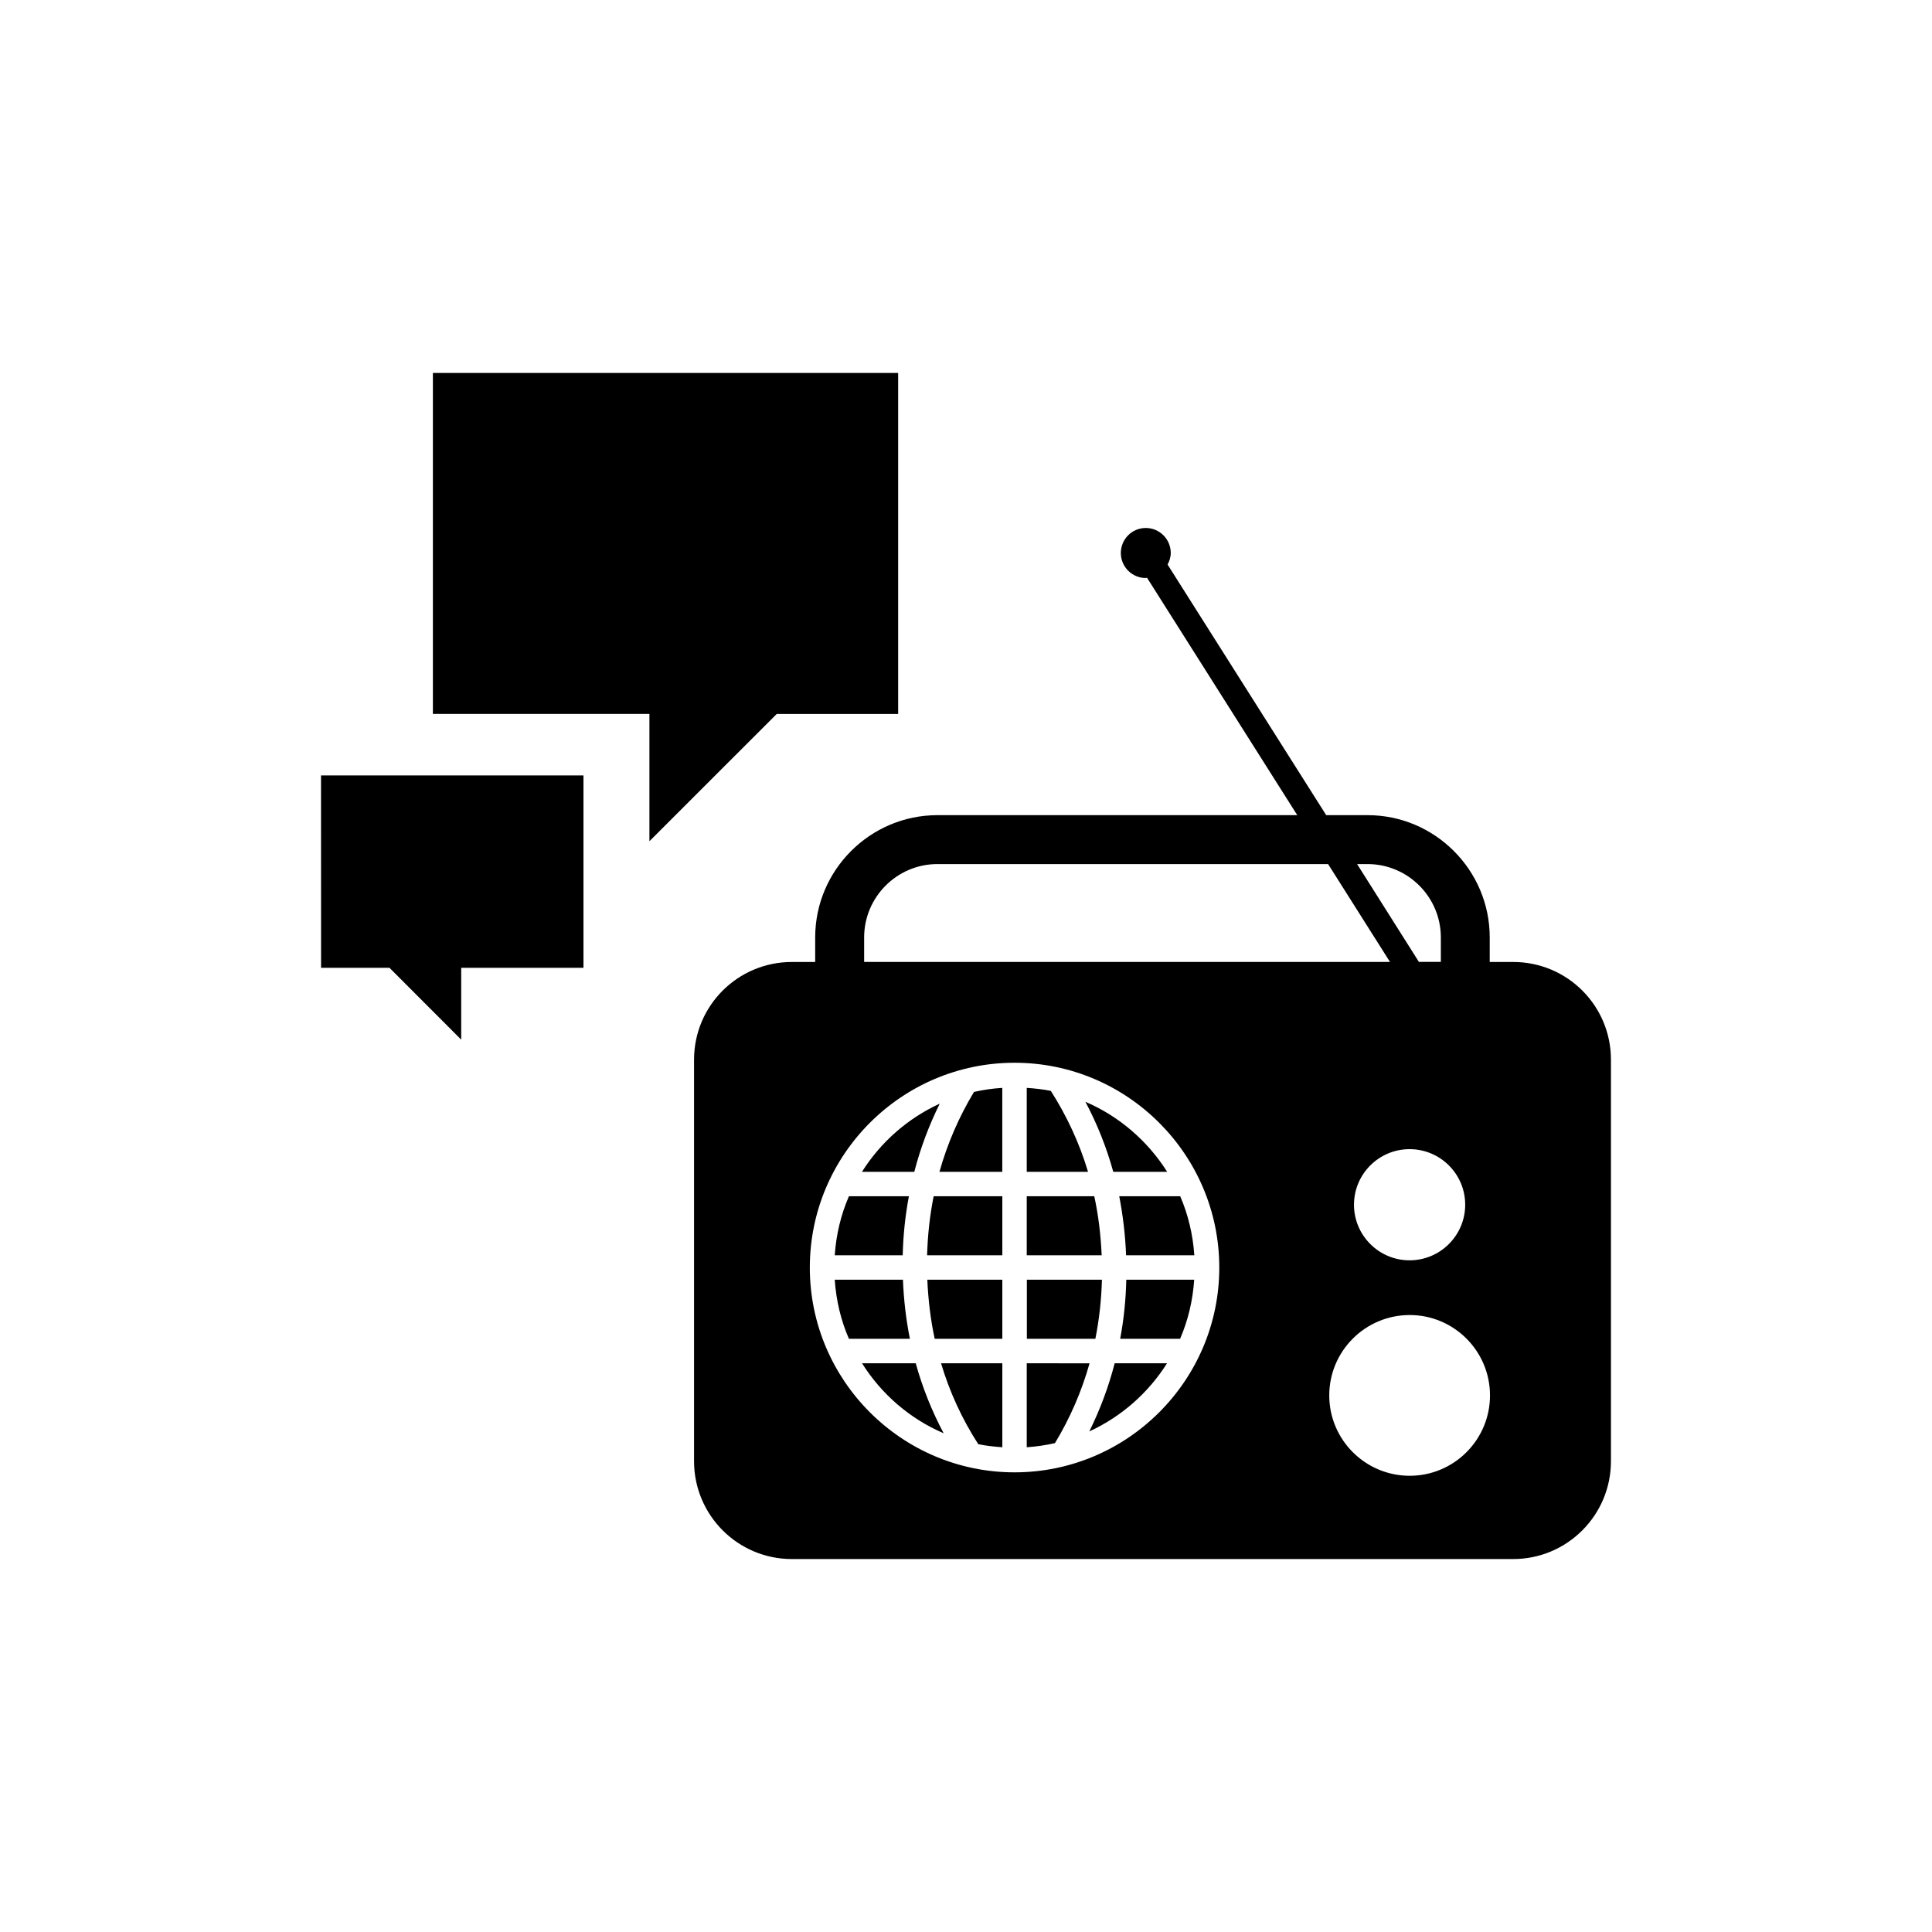 <?xml version="1.0" encoding="utf-8"?>
<!-- Generator: Adobe Illustrator 16.0.4, SVG Export Plug-In . SVG Version: 6.00 Build 0)  -->
<!DOCTYPE svg PUBLIC "-//W3C//DTD SVG 1.1//EN" "http://www.w3.org/Graphics/SVG/1.1/DTD/svg11.dtd">
<svg version="1.1" id="Layer_1" xmlns="http://www.w3.org/2000/svg" xmlns:xlink="http://www.w3.org/1999/xlink" x="0px" y="0px"
	 width="50px" height="50px" viewBox="0 0 50 50" enable-background="new 0 0 50 50" xml:space="preserve">
<path d="M23.999,33.119h1.941v1.529h-1.75C24.083,34.152,24.022,33.641,23.999,33.119z M23.993,32.486h1.947v-1.527h-1.777
	C24.063,31.457,24.008,31.967,23.993,32.486z M23.522,30.959H21.97c-0.207,0.476-0.33,0.99-0.367,1.527h1.759
	C23.374,31.969,23.428,31.459,23.522,30.959z M24.313,30.326h1.626v-2.172c-0.252,0.016-0.496,0.051-0.732,0.105
	C24.819,28.902,24.518,29.596,24.313,30.326z M23.368,33.119h-1.765c0.037,0.541,0.16,1.055,0.367,1.529h1.578
	C23.448,34.15,23.389,33.639,23.368,33.119z M28.09,28.514c0.305,0.574,0.547,1.18,0.721,1.812h1.395
	C29.701,29.527,28.965,28.889,28.09,28.514z M27.195,28.232c-0.203-0.041-0.412-0.064-0.623-0.078v2.172h1.586
	C27.936,29.582,27.609,28.881,27.195,28.232z M28.32,30.959h-1.748v1.527h1.939C28.488,31.967,28.428,31.455,28.32,30.959z
	 M25.317,37.375c0.203,0.043,0.41,0.064,0.623,0.08v-2.174h-1.586C24.575,36.025,24.901,36.729,25.317,37.375z M26.572,35.281v2.174
	c0.25-0.018,0.494-0.053,0.73-0.107c0.389-0.643,0.691-1.336,0.895-2.065L26.572,35.281L26.572,35.281z M28.191,37.045
	c0.83-0.381,1.527-0.996,2.012-1.764h-1.355C28.689,35.895,28.469,36.484,28.191,37.045z M41.691,27.424v10.392
	c0,1.397-1.133,2.532-2.531,2.532H20.493c-1.398,0-2.531-1.135-2.531-2.532V27.424c0-1.397,1.133-2.528,2.531-2.528h0.604V24.26
	c0-1.741,1.42-3.164,3.166-3.164h9.31l-3.889-6.145c-0.012,0.002-0.02,0.008-0.031,0.008c-0.357,0-0.646-0.291-0.646-0.647
	c0-0.359,0.289-0.648,0.646-0.648c0.355,0,0.646,0.289,0.646,0.648c0,0.108-0.035,0.209-0.082,0.299l4.105,6.485h1.068
	c1.746,0,3.164,1.423,3.164,3.164v0.636h0.605C40.559,24.895,41.691,26.025,41.691,27.424z M36.48,29.74
	c-0.795,0-1.439,0.645-1.439,1.439c0,0.793,0.645,1.438,1.439,1.438s1.439-0.646,1.439-1.438C37.92,30.385,37.275,29.74,36.48,29.74
	z M35.121,22.361l1.6,2.533h0.568V24.26c0-1.045-0.852-1.898-1.898-1.898H35.121L35.121,22.361z M22.364,24.895h13.609l-1.602-2.533
	h-10.11c-1.047,0-1.897,0.854-1.897,1.898V24.895z M31.555,32.805c0-2.922-2.377-5.301-5.299-5.301
	c-2.921,0-5.298,2.379-5.298,5.301c0,2.92,2.377,5.299,5.298,5.299C29.178,38.104,31.555,35.725,31.555,32.805z M38.561,36.113
	c0-1.148-0.932-2.08-2.078-2.08c-1.148,0-2.082,0.932-2.082,2.08s0.934,2.08,2.082,2.08C37.629,38.193,38.561,37.262,38.561,36.113z
	 M24.321,28.562c-0.83,0.381-1.529,0.996-2.013,1.764h1.354C23.821,29.713,24.042,29.123,24.321,28.562z M22.309,35.281
	c0.502,0.799,1.236,1.436,2.113,1.812c-0.305-0.574-0.549-1.181-0.723-1.812H22.309z M29.143,32.486h1.766
	c-0.037-0.537-0.16-1.053-0.365-1.527h-1.578C29.062,31.457,29.123,31.967,29.143,32.486z M28.99,34.648h1.551
	c0.205-0.475,0.328-0.988,0.365-1.529h-1.758C29.137,33.639,29.084,34.15,28.99,34.648z M28.518,33.119h-1.943v1.529h1.773
	C28.447,34.15,28.504,33.639,28.518,33.119z M20.102,18.477h3.142V9.652H11.203v8.824h5.604v3.295L20.102,18.477z M8.309,25.047
	h1.771l1.856,1.859v-1.859h3.164v-4.979H8.308L8.309,25.047L8.309,25.047z"/>
</svg>
